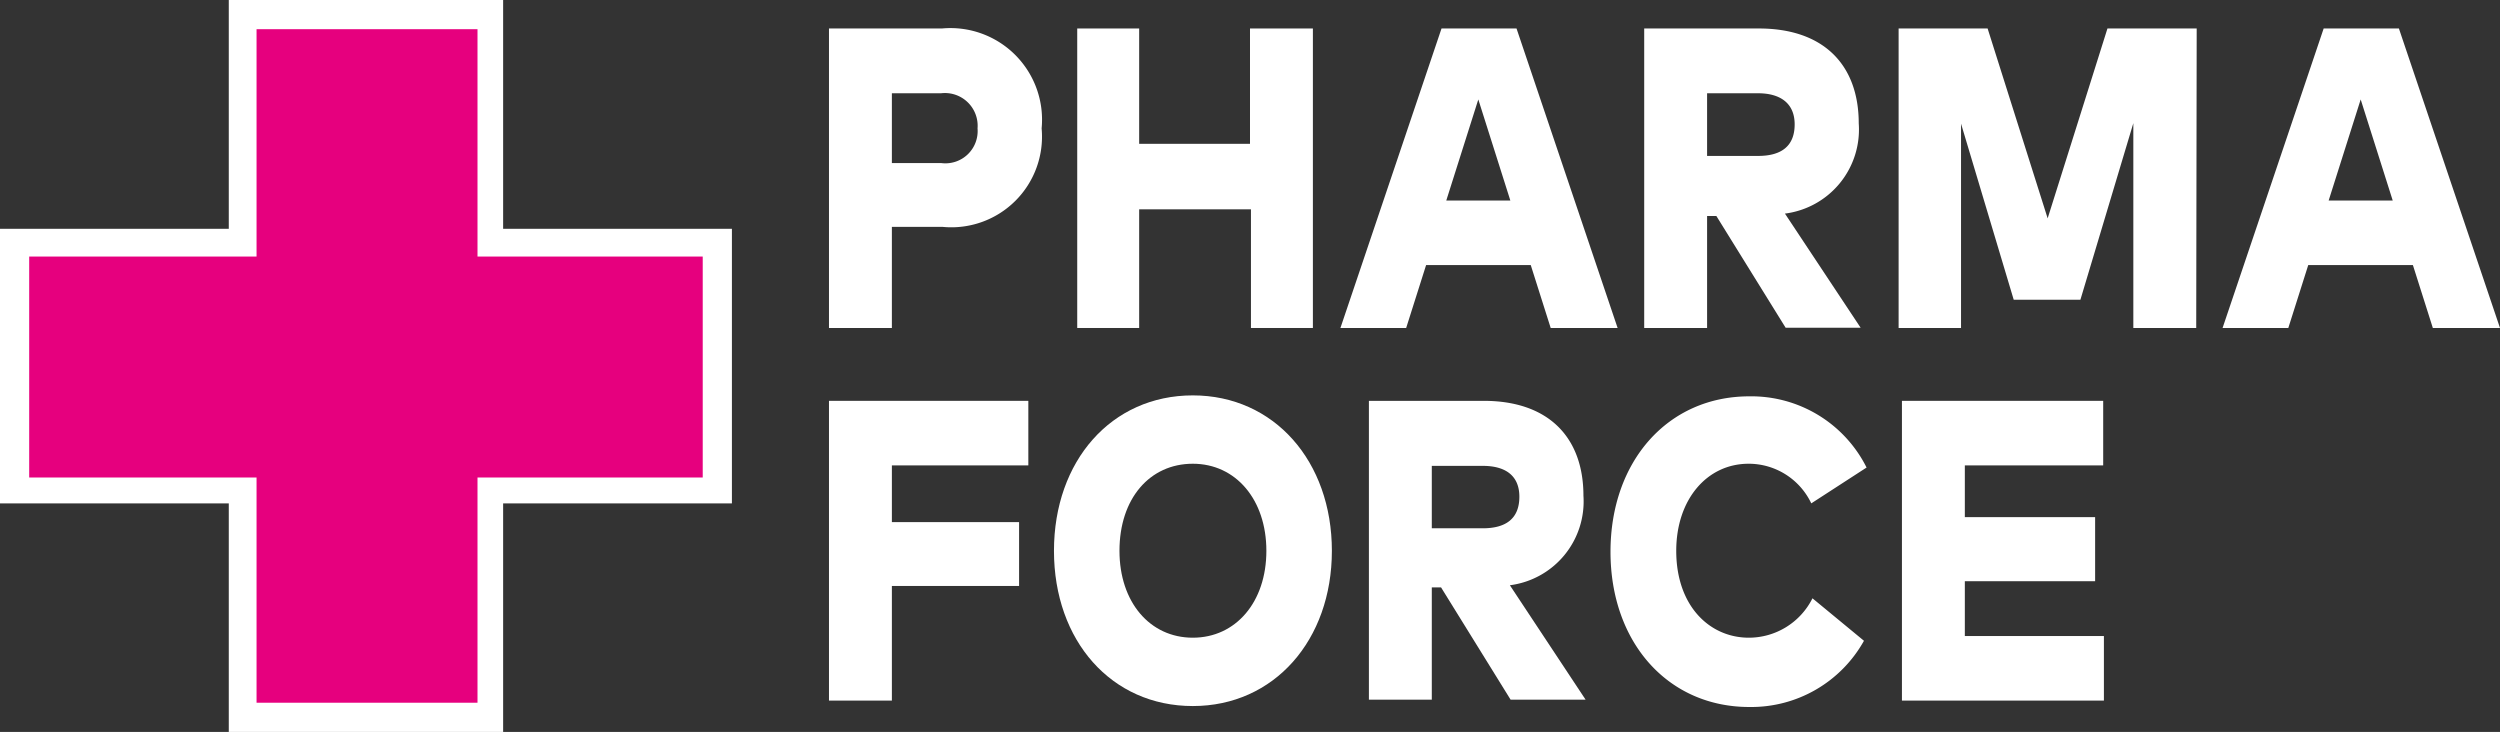 <svg xmlns="http://www.w3.org/2000/svg" viewBox="0 0 105.34 30.84"><rect x="0" y="0" width="105.34" height="30.84" fill="#333333" stroke="none"/><defs><style>.cls-1{fill:#fff;}.cls-2{fill:#e6007e;}</style></defs><g id="Calque_2" data-name="Calque 2"><g id="Calque_1-2" data-name="Calque 1"><polygon class="cls-1" points="30.84 9.64 21.2 9.64 21.2 0 9.64 0 9.64 9.64 0 9.64 0 21.21 9.64 21.21 9.64 30.84 21.2 30.84 21.2 21.21 30.84 21.21 30.84 9.64"/><polygon class="cls-2" points="29.61 10.81 20.12 10.81 20.12 1.23 10.81 1.23 10.81 10.81 1.23 10.81 1.23 20.12 10.81 20.12 10.81 29.61 20.12 29.61 20.12 20.12 29.61 20.12 29.61 10.81"/><path class="cls-1" d="M37.58,9.56v4.26H34.93V1.2h4.76a3.86,3.86,0,0,1,4.2,4.21,3.82,3.82,0,0,1-4.17,4.15Zm0-5.63V6.87h2.07a1.36,1.36,0,0,0,1.54-1.46,1.38,1.38,0,0,0-1.54-1.48Z"/><path class="cls-1" d="M48,6.06h4.67V1.2h2.65V13.82H52.71v-5H48v5H45.39V1.2H48Z"/><path class="cls-1" d="M68.16,13.82H65.34l-.84-2.65H60.09l-.84,2.65H56.48L60.74,1.2H63.9ZM60.94,8.45h2.7L62.29,4.19Z"/><path class="cls-1" d="M74.11,1.2c2.75,0,4.21,1.55,4.21,4A3.57,3.57,0,0,1,75.21,9l3.19,4.81H75.24L72.32,9.1h-.39v4.72H69.28V1.2ZM71.93,3.93V6.57h2.15c1,0,1.54-.43,1.54-1.33S75,3.93,74.08,3.93Z"/><path class="cls-1" d="M92.54,13.82H89.89V5.19l-2.23,7.44H84.85L82.63,5.21v8.61H80V1.2h3.75l2.53,8,2.52-8h3.76Z"/><path class="cls-1" d="M105.34,13.82h-2.83l-.84-2.65H97.26l-.84,2.65H93.65L97.91,1.2h3.17ZM98.12,8.45h2.7L99.47,4.19Z"/><path class="cls-1" d="M42.94,24.69H37.58v4.83H34.93V16.89h8.4v2.72H37.58V22h5.36Z"/><path class="cls-1" d="M56.12,23.21c0,3.76-2.43,6.54-5.86,6.54S44.41,27,44.41,23.21s2.42-6.55,5.85-6.55S56.12,19.44,56.12,23.21Zm-8.95,0c0,2.16,1.28,3.66,3.09,3.66s3.1-1.5,3.1-3.66-1.29-3.67-3.1-3.67S47.17,21,47.17,23.21Z"/><path class="cls-1" d="M62.52,16.89c2.74,0,4.2,1.55,4.2,4a3.56,3.56,0,0,1-3.1,3.77l3.19,4.82H63.65l-2.93-4.73h-.39v4.73H57.68V16.89Zm-2.19,2.74v2.63h2.15c1,0,1.54-.43,1.54-1.33s-.6-1.3-1.54-1.3Z"/><path class="cls-1" d="M78.65,19.7l-2.33,1.51a2.92,2.92,0,0,0-2.64-1.67c-1.75,0-3.05,1.5-3.05,3.67,0,2.34,1.42,3.66,3.06,3.66a3,3,0,0,0,2.68-1.66L78.54,27a5.44,5.44,0,0,1-4.83,2.79c-3.43,0-5.85-2.72-5.85-6.54s2.42-6.55,5.85-6.55A5.43,5.43,0,0,1,78.65,19.7Z"/><path class="cls-1" d="M88.65,29.52H80.14V16.89h8.48v2.72H82.79v2.18h5.49v2.7H82.79V26.8h5.86Z"/></g></g></svg>